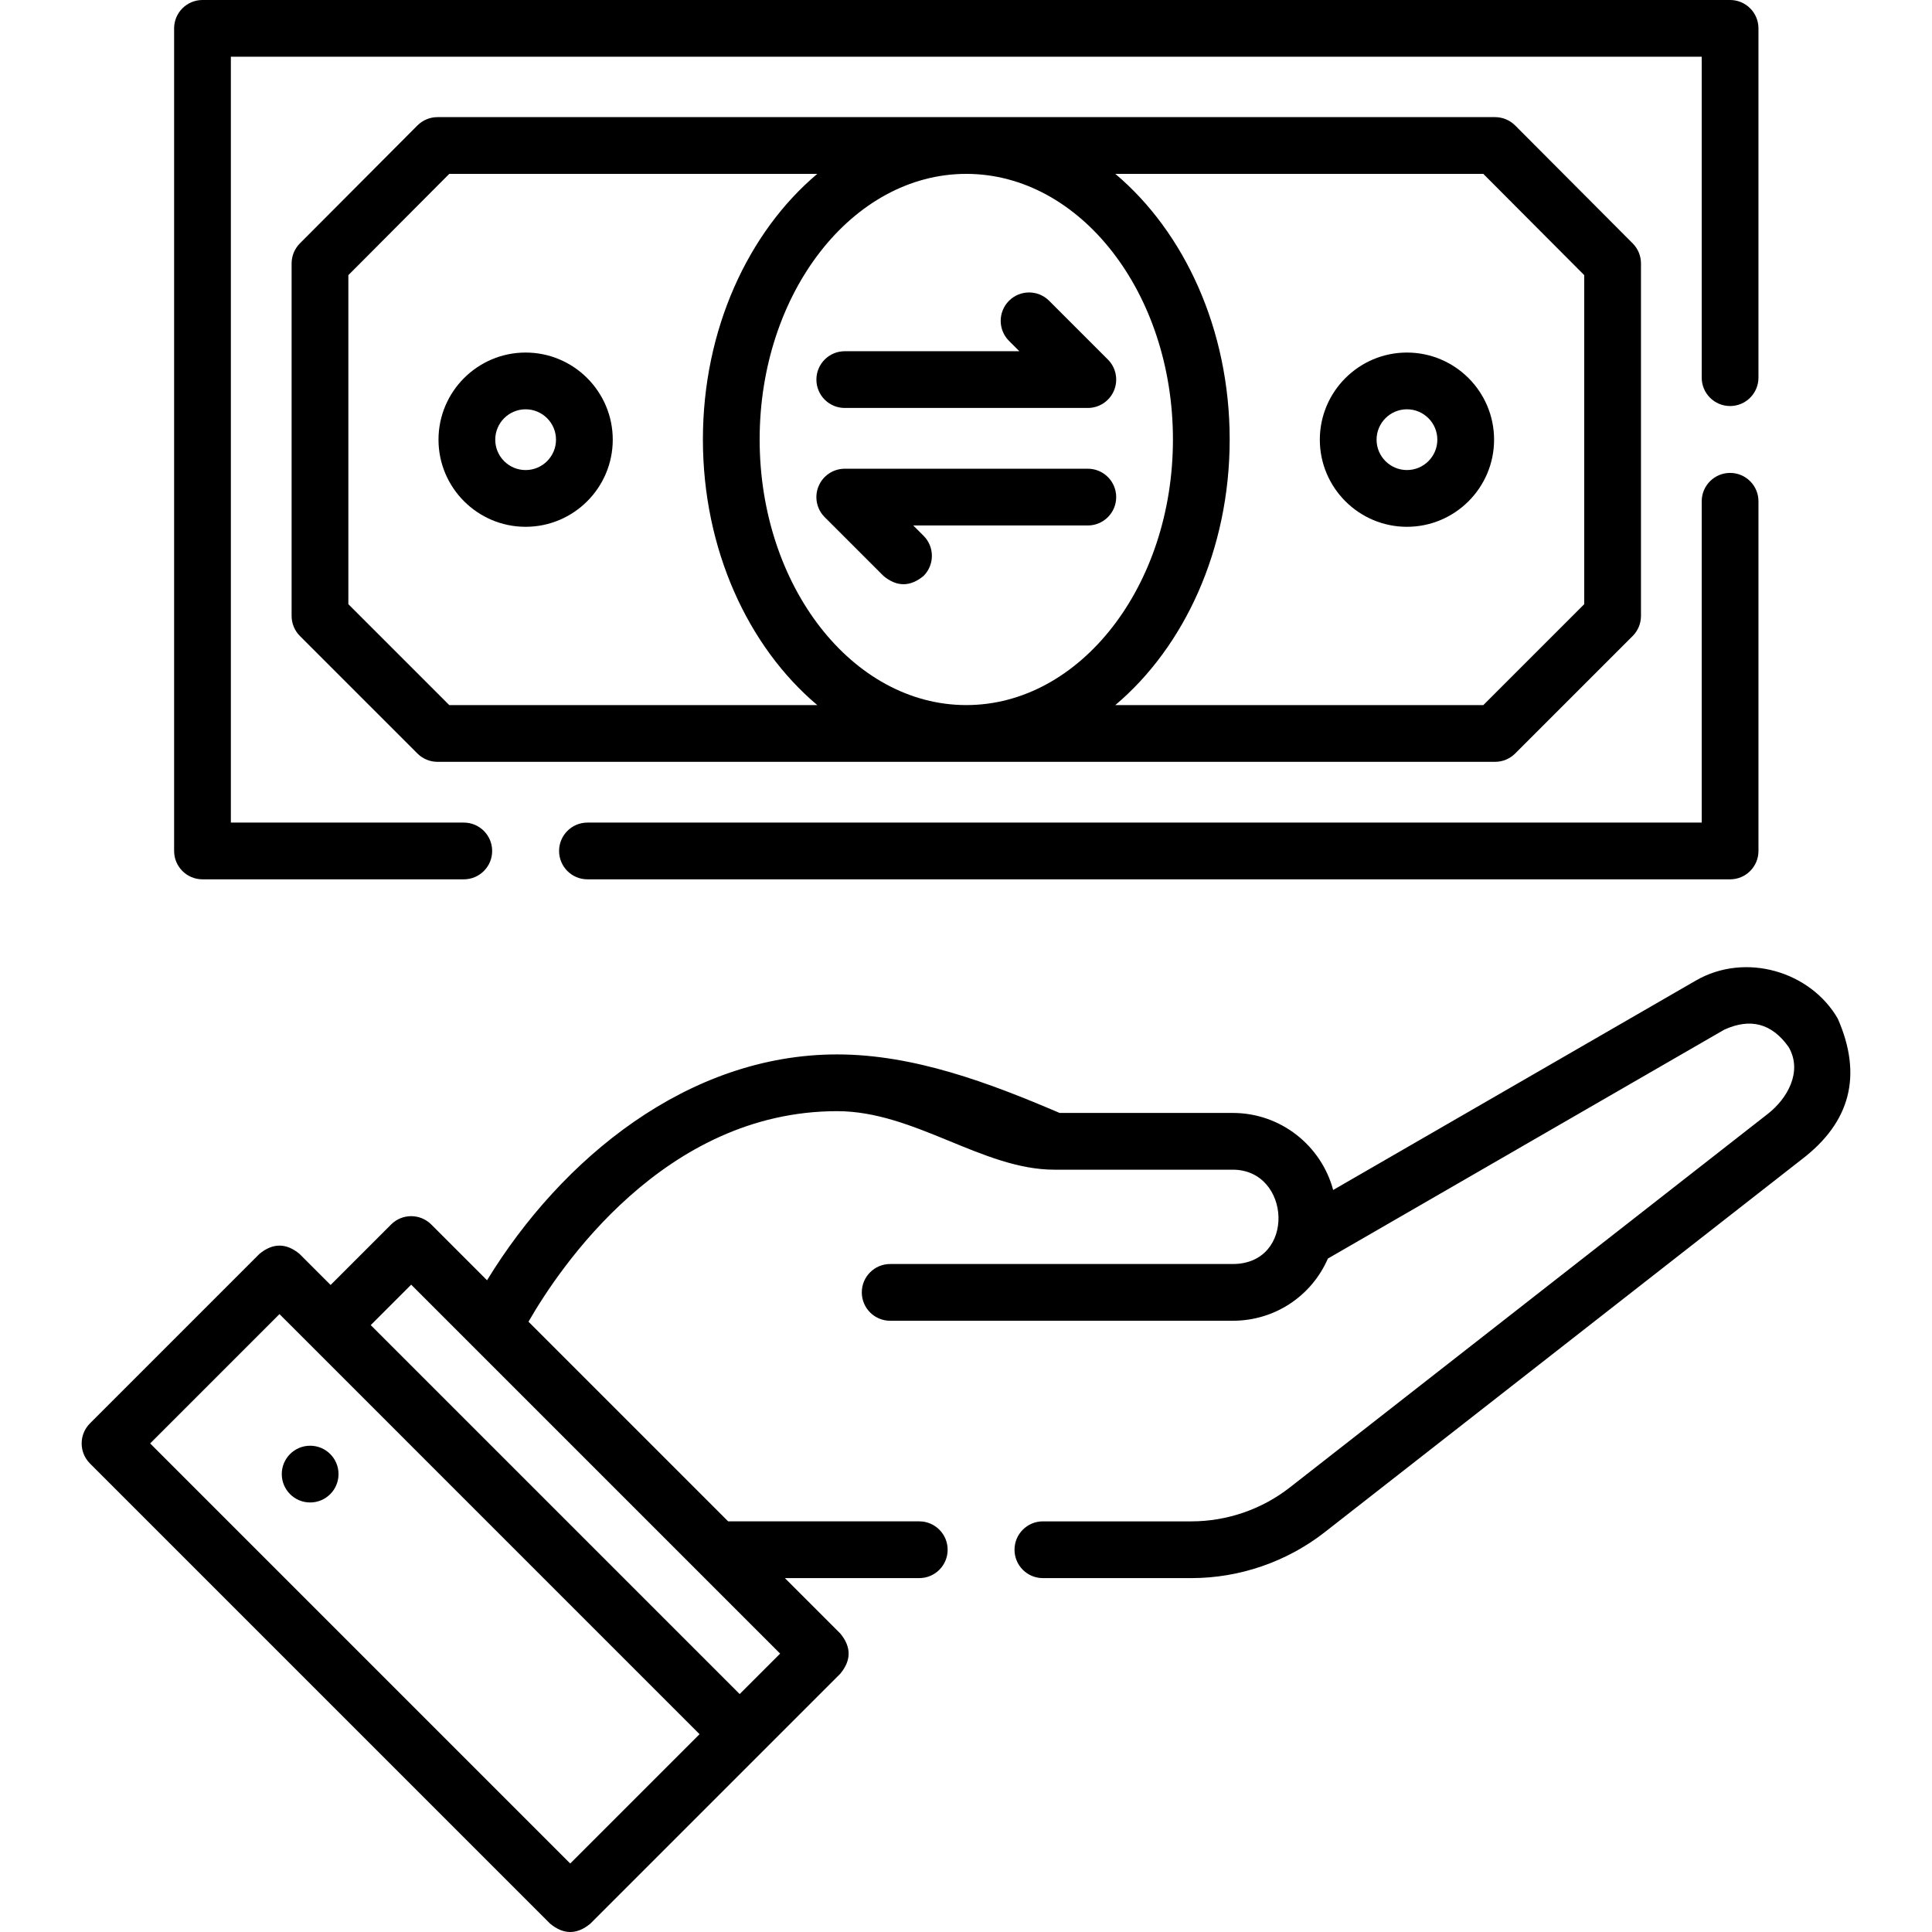 <svg id="Capa_1" enable-background="new 0 0 510.699 510.699" height="512" viewBox="0 0 510.699 510.699" width="512" xmlns="http://www.w3.org/2000/svg"><g><path d="m81.983 397.158c-4.142 0-7.5-3.358-7.5-7.5 0-4.142 3.358-7.5 7.5-7.5 4.142 0 7.5 3.358 7.5 7.5 0 4.142-3.358 7.5-7.5 7.5z"/><g><path d="m485.793 269.263c-7.191-12.468-24.385-17.643-37.518-10.067l-95.87 55.361c-3.138-11.716-13.847-20.366-26.538-20.366h-45.771c-18.475-7.906-38.492-15.47-58.809-15.47-39.382 0-72.864 27.499-92.543 59.701l-14.748-14.748c-2.93-2.928-7.678-2.928-10.607 0l-15.995 15.995-8.213-8.213c-3.536-2.928-7.072-2.928-10.607 0l-44.791 44.792c-2.929 2.93-2.929 7.678 0 10.607l121.647 121.648c3.536 2.928 7.072 2.928 10.607 0l66.09-66.091c2.929-3.536 2.93-7.071.001-10.607l-14.654-14.654h35.524c4.143 0 7.5-3.357 7.5-7.5s-3.357-7.5-7.5-7.5h-50.523l-52.775-52.774c8.073-14.068 35.819-55.656 81.587-55.656 20.475 0 38.455 15.47 57.409 15.47h47.171c15.453 0 16.772 24.933-.001 24.933h-90.56c-4.143 0-7.5 3.357-7.5 7.5s3.357 7.5 7.5 7.5h90.56c11.082 0 20.815-6.497 25.146-16.443l104.762-60.494c6.943-3.179 12.62-1.651 17.032 4.584 3.789 6.536-.417 13.67-5.428 17.601l-126.425 98.814c-7.386 5.781-16.625 8.965-26.018 8.965h-39.26c-4.143 0-7.5 3.357-7.5 7.5s3.357 7.5 7.5 7.5h39.26c12.729 0 25.252-4.316 35.259-12.15l126.043-98.516c12.944-9.853 16.129-22.26 9.556-37.222zm-335.06 223.33-111.041-111.041 34.185-34.186 111.041 111.042zm44.792-44.793-97.525-97.524 10.692-10.692 97.525 97.524z"/><path d="m53.526 232.44h69.07c4.143 0 7.5-3.357 7.5-7.5s-3.357-7.5-7.5-7.5h-61.57v-202.44h388.801v84.83c0 4.143 3.357 7.5 7.5 7.5s7.5-3.357 7.5-7.5v-92.33c0-4.143-3.357-7.5-7.5-7.5h-403.801c-4.143 0-7.5 3.357-7.5 7.5v217.44c0 4.143 3.358 7.5 7.5 7.5z"/><path d="m155.287 232.44h302.04c4.143 0 7.5-3.357 7.5-7.5v-92.43c0-4.143-3.357-7.5-7.5-7.5s-7.5 3.357-7.5 7.5v84.93h-294.54c-4.143 0-7.5 3.357-7.5 7.5s3.357 7.5 7.5 7.5z"/><path d="m395.207 201.379c1.989 0 3.896-.79 5.304-2.196l31.063-31.063c1.406-1.407 2.196-3.314 2.196-5.304v-93.186c0-1.984-.787-3.889-2.188-5.294l-31.063-31.168c-1.407-1.412-3.319-2.206-5.313-2.206h-279.56c-1.993 0-3.905.794-5.313 2.206l-31.062 31.168c-1.4 1.405-2.188 3.31-2.188 5.294v93.187c0 1.989.79 3.896 2.196 5.304l31.063 31.063c1.407 1.406 3.314 2.196 5.304 2.196h279.561zm-194.404-85.209c0-38.713 24.504-70.208 54.624-70.208s54.624 31.495 54.624 70.208-24.504 70.209-54.624 70.209-54.624-31.496-54.624-70.209zm191.29-70.208 26.677 26.767v86.981l-26.67 26.669h-97.282c18.243-15.379 30.232-41.108 30.232-70.209s-11.989-54.829-30.232-70.208zm-273.34 140.417-26.669-26.669v-86.981l26.677-26.767h97.274c-18.243 15.379-30.232 41.107-30.232 70.208s11.989 54.83 30.232 70.209z"/><path d="m138.943 93.191c-12.699 0-23.031 10.332-23.031 23.031s10.332 23.031 23.031 23.031 23.031-10.332 23.031-23.031-10.332-23.031-23.031-23.031zm0 31.063c-4.429 0-8.031-3.603-8.031-8.031s3.603-8.031 8.031-8.031 8.031 3.603 8.031 8.031-3.602 8.031-8.031 8.031z"/><path d="m371.91 139.254c12.699 0 23.031-10.332 23.031-23.031s-10.332-23.031-23.031-23.031-23.031 10.332-23.031 23.031 10.332 23.031 23.031 23.031zm0-31.063c4.429 0 8.031 3.603 8.031 8.031s-3.603 8.031-8.031 8.031-8.031-3.603-8.031-8.031 3.602-8.031 8.031-8.031z"/><path d="m223.303 107.839h64.248c3.033 0 5.769-1.827 6.929-4.63 1.161-2.803.52-6.028-1.625-8.173l-15.53-15.531c-2.929-2.929-7.678-2.93-10.606-.001-2.93 2.929-2.93 7.678-.001 10.606l2.729 2.729h-46.143c-4.143 0-7.5 3.357-7.5 7.5s3.356 7.5 7.499 7.5z"/><path d="m295.051 131.401c0-4.143-3.357-7.5-7.5-7.5h-64.249c-3.033 0-5.769 1.827-6.929 4.63-1.161 2.803-.52 6.028 1.625 8.174l15.531 15.531c3.536 2.928 7.072 2.928 10.607 0 2.929-2.93 2.929-7.678 0-10.607l-2.729-2.728h46.143c4.143 0 7.501-3.357 7.501-7.5z"/></g></g></svg>